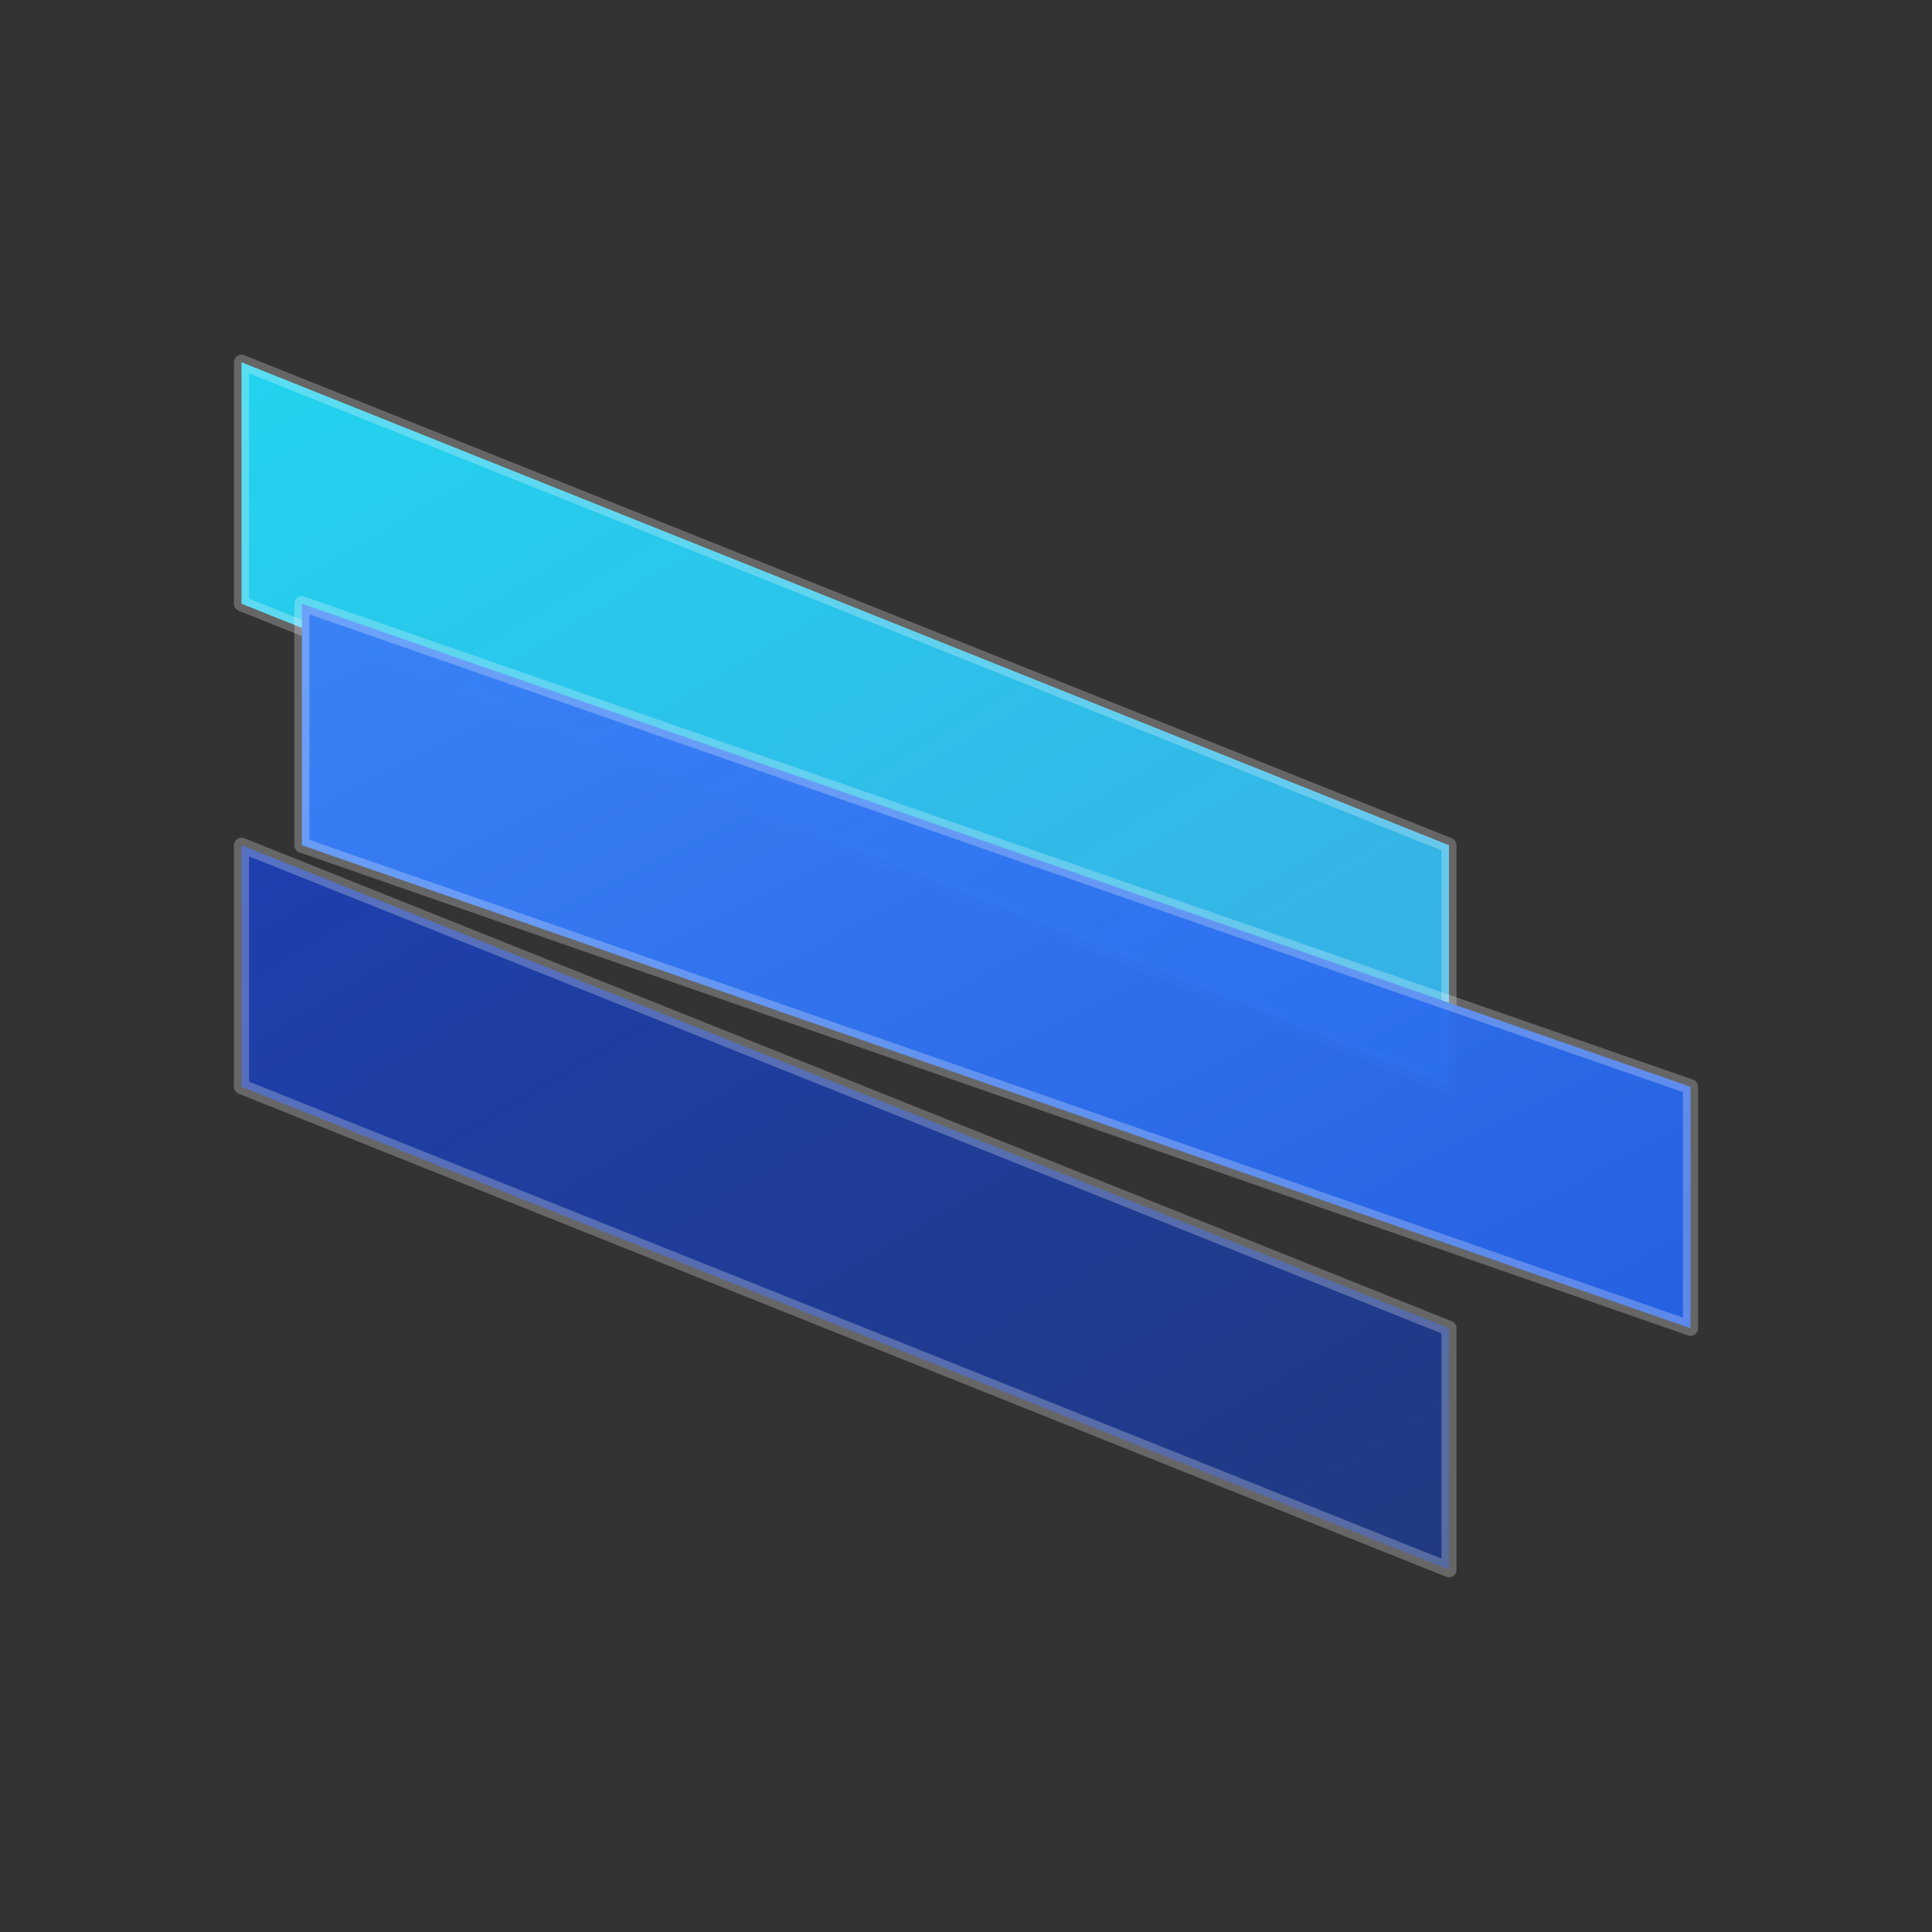 <svg width="64" height="64" viewBox="0 0 64 64" fill="none" xmlns="http://www.w3.org/2000/svg" preserveAspectRatio="xMidYMid meet" role="img" aria-label="PolyTier Icon">
  <rect x="0" y="0" width="64" height="64" fill="#333333" stroke="none"/>
  <defs>
    <linearGradient id="topGrad" x1="0%" y1="0%" x2="100%" y2="100%">
      <stop offset="0%" stop-color="#22d3ee" stop-opacity="1"/>
      <stop offset="100%" stop-color="#38bdf8" stop-opacity="0.9"/>
    </linearGradient>
    <linearGradient id="midGrad" x1="0%" y1="0%" x2="100%" y2="100%">
      <stop offset="0%" stop-color="#3b82f6" stop-opacity="1"/>
      <stop offset="100%" stop-color="#2563eb" stop-opacity="0.95"/>
    </linearGradient>
    <linearGradient id="botGrad" x1="0%" y1="0%" x2="100%" y2="100%">
      <stop offset="0%" stop-color="#1e40af" stop-opacity="1"/>
      <stop offset="100%" stop-color="#1e3a8a" stop-opacity="0.9"/>
    </linearGradient>
  </defs>
  
  <!-- Perfectly centered icon - spans from y=12 to y=52 (40 units tall, centered at y=32 in 64-unit viewBox) -->
  <!-- Top chevron - light cyan -->
  <path d="M8 12 L8 20 L48 36 L48 28 L8 12 Z" fill="url(#topGrad)" stroke="rgba(255,255,255,0.25)" stroke-width="0.5" stroke-linejoin="round" stroke-linecap="round"/>
  
  <!-- Middle chevron - medium blue, main body -->
  <path d="M10 20 L10 28 L56 44 L56 36 L10 20 Z" fill="url(#midGrad)" stroke="rgba(255,255,255,0.25)" stroke-width="0.5" stroke-linejoin="round" stroke-linecap="round"/>
  
  <!-- Bottom chevron - dark navy -->
  <path d="M8 28 L8 36 L48 52 L48 44 L8 28 Z" fill="url(#botGrad)" stroke="rgba(255,255,255,0.25)" stroke-width="0.5" stroke-linejoin="round" stroke-linecap="round"/>
</svg>
